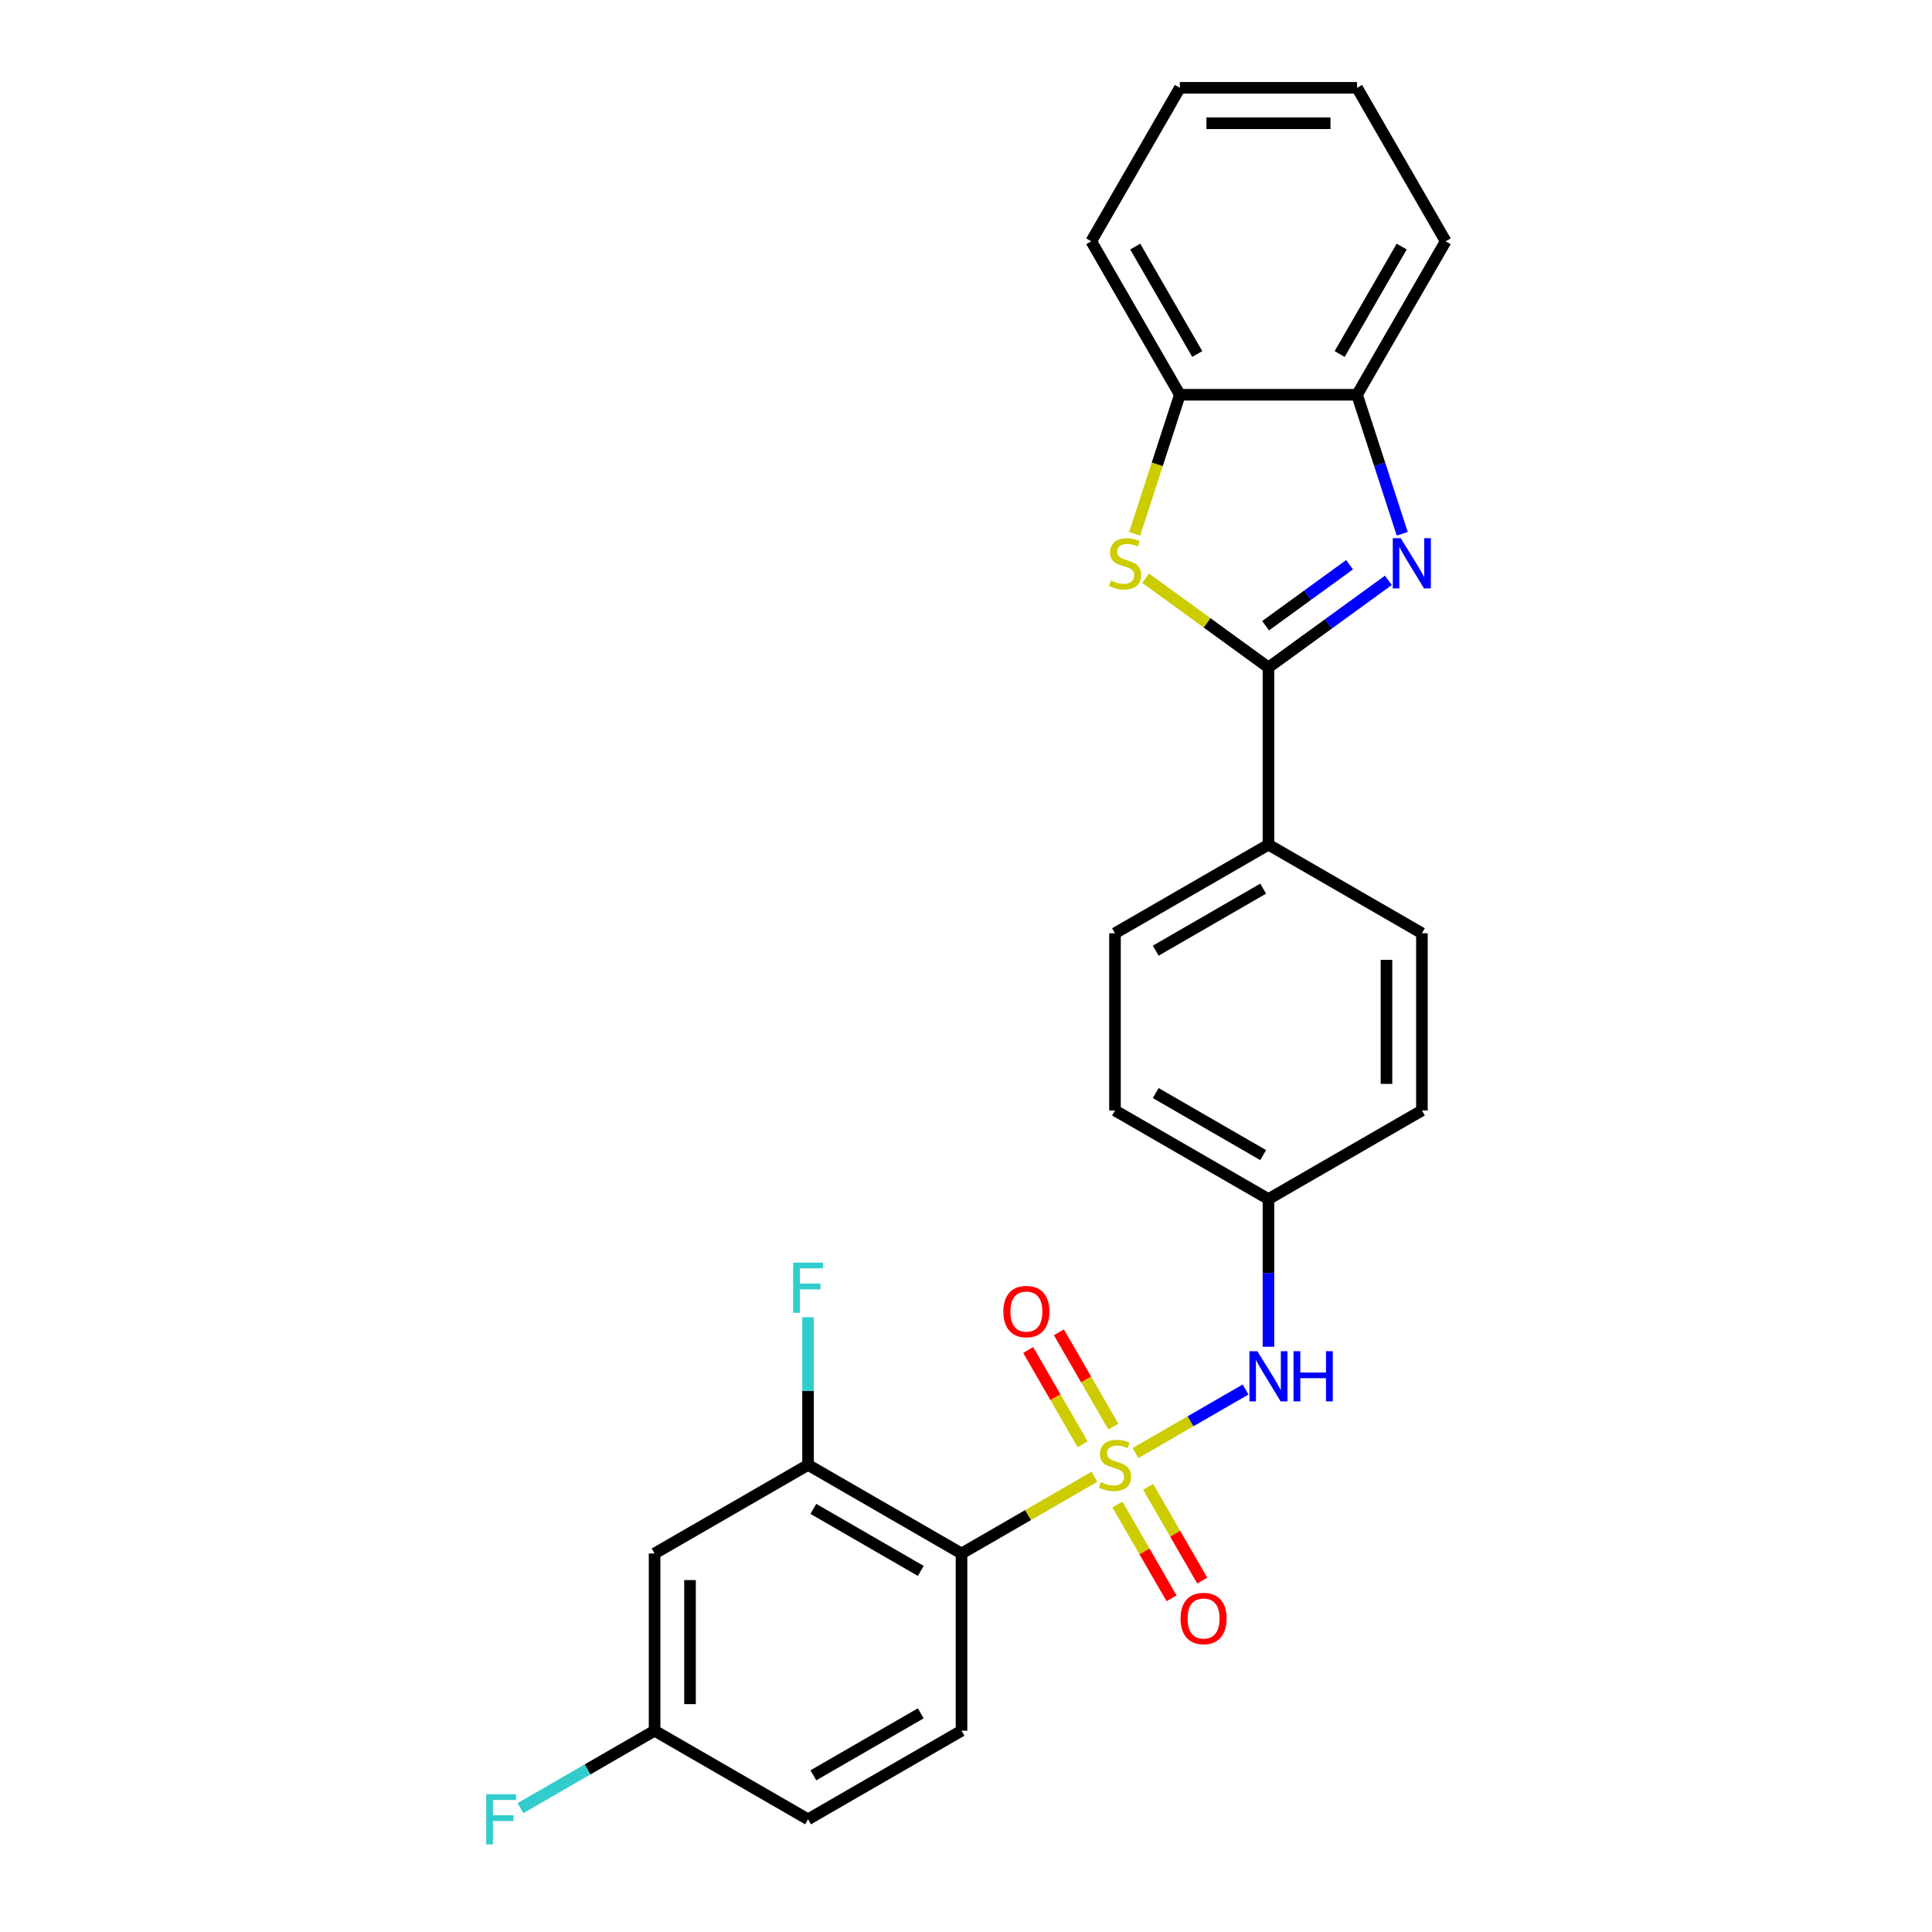 <?xml version='1.0' encoding='iso-8859-1'?>
<svg version='1.1' baseProfile='full'
              xmlns='http://www.w3.org/2000/svg'
                      xmlns:rdkit='http://www.rdkit.org/xml'
                      xmlns:xlink='http://www.w3.org/1999/xlink'
                  xml:space='preserve'
width='1000px' height='1000px' viewBox='0 0 1000 1000'>
<!-- END OF HEADER -->
<rect style='opacity:1.0;fill:#FFFFFF;stroke:none' width='1000' height='1000' x='0' y='0'> </rect>
<path class='bond-1' d='M 566.496,764.361 L 532.089,784.225' style='fill:none;fill-rule:evenodd;stroke:#CCCC00;stroke-width:6px;stroke-linecap:butt;stroke-linejoin:miter;stroke-opacity:1' />
<path class='bond-1' d='M 532.089,784.225 L 497.682,804.09' style='fill:none;fill-rule:evenodd;stroke:#000000;stroke-width:6px;stroke-linecap:butt;stroke-linejoin:miter;stroke-opacity:1' />
<path class='bond-4' d='M 587.739,752.096 L 616.227,735.648' style='fill:none;fill-rule:evenodd;stroke:#CCCC00;stroke-width:6px;stroke-linecap:butt;stroke-linejoin:miter;stroke-opacity:1' />
<path class='bond-4' d='M 616.227,735.648 L 644.714,719.201' style='fill:none;fill-rule:evenodd;stroke:#0000FF;stroke-width:6px;stroke-linecap:butt;stroke-linejoin:miter;stroke-opacity:1' />
<path class='bond-8' d='M 576.259,738.398 L 562.172,713.998' style='fill:none;fill-rule:evenodd;stroke:#CCCC00;stroke-width:6px;stroke-linecap:butt;stroke-linejoin:miter;stroke-opacity:1' />
<path class='bond-8' d='M 562.172,713.998 L 548.085,689.599' style='fill:none;fill-rule:evenodd;stroke:#FF0000;stroke-width:6px;stroke-linecap:butt;stroke-linejoin:miter;stroke-opacity:1' />
<path class='bond-8' d='M 560.372,747.57 L 546.285,723.17' style='fill:none;fill-rule:evenodd;stroke:#CCCC00;stroke-width:6px;stroke-linecap:butt;stroke-linejoin:miter;stroke-opacity:1' />
<path class='bond-8' d='M 546.285,723.17 L 532.198,698.771' style='fill:none;fill-rule:evenodd;stroke:#FF0000;stroke-width:6px;stroke-linecap:butt;stroke-linejoin:miter;stroke-opacity:1' />
<path class='bond-9' d='M 578.377,778.756 L 592.386,803.019' style='fill:none;fill-rule:evenodd;stroke:#CCCC00;stroke-width:6px;stroke-linecap:butt;stroke-linejoin:miter;stroke-opacity:1' />
<path class='bond-9' d='M 592.386,803.019 L 606.394,827.282' style='fill:none;fill-rule:evenodd;stroke:#FF0000;stroke-width:6px;stroke-linecap:butt;stroke-linejoin:miter;stroke-opacity:1' />
<path class='bond-9' d='M 594.264,769.584 L 608.273,793.846' style='fill:none;fill-rule:evenodd;stroke:#CCCC00;stroke-width:6px;stroke-linecap:butt;stroke-linejoin:miter;stroke-opacity:1' />
<path class='bond-9' d='M 608.273,793.846 L 622.281,818.109' style='fill:none;fill-rule:evenodd;stroke:#FF0000;stroke-width:6px;stroke-linecap:butt;stroke-linejoin:miter;stroke-opacity:1' />
<path class='bond-0' d='M 656.552,345.472 L 656.552,437.196' style='fill:none;fill-rule:evenodd;stroke:#000000;stroke-width:6px;stroke-linecap:butt;stroke-linejoin:miter;stroke-opacity:1' />
<path class='bond-2' d='M 656.552,345.472 L 687.583,322.927' style='fill:none;fill-rule:evenodd;stroke:#000000;stroke-width:6px;stroke-linecap:butt;stroke-linejoin:miter;stroke-opacity:1' />
<path class='bond-2' d='M 687.583,322.927 L 718.614,300.382' style='fill:none;fill-rule:evenodd;stroke:#0000FF;stroke-width:6px;stroke-linecap:butt;stroke-linejoin:miter;stroke-opacity:1' />
<path class='bond-2' d='M 655.079,323.868 L 676.8,308.086' style='fill:none;fill-rule:evenodd;stroke:#000000;stroke-width:6px;stroke-linecap:butt;stroke-linejoin:miter;stroke-opacity:1' />
<path class='bond-2' d='M 676.8,308.086 L 698.522,292.304' style='fill:none;fill-rule:evenodd;stroke:#0000FF;stroke-width:6px;stroke-linecap:butt;stroke-linejoin:miter;stroke-opacity:1' />
<path class='bond-3' d='M 656.552,345.472 L 624.76,322.374' style='fill:none;fill-rule:evenodd;stroke:#000000;stroke-width:6px;stroke-linecap:butt;stroke-linejoin:miter;stroke-opacity:1' />
<path class='bond-3' d='M 624.76,322.374 L 592.968,299.276' style='fill:none;fill-rule:evenodd;stroke:#CCCC00;stroke-width:6px;stroke-linecap:butt;stroke-linejoin:miter;stroke-opacity:1' />
<path class='bond-5' d='M 497.682,804.09 L 418.247,758.228' style='fill:none;fill-rule:evenodd;stroke:#000000;stroke-width:6px;stroke-linecap:butt;stroke-linejoin:miter;stroke-opacity:1' />
<path class='bond-5' d='M 476.595,813.098 L 420.99,780.994' style='fill:none;fill-rule:evenodd;stroke:#000000;stroke-width:6px;stroke-linecap:butt;stroke-linejoin:miter;stroke-opacity:1' />
<path class='bond-10' d='M 497.682,804.09 L 497.682,895.814' style='fill:none;fill-rule:evenodd;stroke:#000000;stroke-width:6px;stroke-linecap:butt;stroke-linejoin:miter;stroke-opacity:1' />
<path class='bond-6' d='M 725.793,276.277 L 714.103,240.301' style='fill:none;fill-rule:evenodd;stroke:#0000FF;stroke-width:6px;stroke-linecap:butt;stroke-linejoin:miter;stroke-opacity:1' />
<path class='bond-6' d='M 714.103,240.301 L 702.414,204.324' style='fill:none;fill-rule:evenodd;stroke:#000000;stroke-width:6px;stroke-linecap:butt;stroke-linejoin:miter;stroke-opacity:1' />
<path class='bond-7' d='M 587.299,276.314 L 598.995,240.319' style='fill:none;fill-rule:evenodd;stroke:#CCCC00;stroke-width:6px;stroke-linecap:butt;stroke-linejoin:miter;stroke-opacity:1' />
<path class='bond-7' d='M 598.995,240.319 L 610.69,204.324' style='fill:none;fill-rule:evenodd;stroke:#000000;stroke-width:6px;stroke-linecap:butt;stroke-linejoin:miter;stroke-opacity:1' />
<path class='bond-13' d='M 656.552,697.085 L 656.552,658.864' style='fill:none;fill-rule:evenodd;stroke:#0000FF;stroke-width:6px;stroke-linecap:butt;stroke-linejoin:miter;stroke-opacity:1' />
<path class='bond-13' d='M 656.552,658.864 L 656.552,620.643' style='fill:none;fill-rule:evenodd;stroke:#000000;stroke-width:6px;stroke-linecap:butt;stroke-linejoin:miter;stroke-opacity:1' />
<path class='bond-12' d='M 418.247,758.228 L 338.812,804.09' style='fill:none;fill-rule:evenodd;stroke:#000000;stroke-width:6px;stroke-linecap:butt;stroke-linejoin:miter;stroke-opacity:1' />
<path class='bond-17' d='M 418.247,758.228 L 418.247,720.007' style='fill:none;fill-rule:evenodd;stroke:#000000;stroke-width:6px;stroke-linecap:butt;stroke-linejoin:miter;stroke-opacity:1' />
<path class='bond-17' d='M 418.247,720.007 L 418.247,681.786' style='fill:none;fill-rule:evenodd;stroke:#33CCCC;stroke-width:6px;stroke-linecap:butt;stroke-linejoin:miter;stroke-opacity:1' />
<path class='bond-22' d='M 702.414,204.324 L 748.276,124.889' style='fill:none;fill-rule:evenodd;stroke:#000000;stroke-width:6px;stroke-linecap:butt;stroke-linejoin:miter;stroke-opacity:1' />
<path class='bond-22' d='M 693.406,183.237 L 725.509,127.632' style='fill:none;fill-rule:evenodd;stroke:#000000;stroke-width:6px;stroke-linecap:butt;stroke-linejoin:miter;stroke-opacity:1' />
<path class='bond-28' d='M 702.414,204.324 L 610.69,204.324' style='fill:none;fill-rule:evenodd;stroke:#000000;stroke-width:6px;stroke-linecap:butt;stroke-linejoin:miter;stroke-opacity:1' />
<path class='bond-23' d='M 610.69,204.324 L 564.828,124.889' style='fill:none;fill-rule:evenodd;stroke:#000000;stroke-width:6px;stroke-linecap:butt;stroke-linejoin:miter;stroke-opacity:1' />
<path class='bond-23' d='M 619.698,183.237 L 587.595,127.632' style='fill:none;fill-rule:evenodd;stroke:#000000;stroke-width:6px;stroke-linecap:butt;stroke-linejoin:miter;stroke-opacity:1' />
<path class='bond-18' d='M 497.682,895.814 L 418.247,941.675' style='fill:none;fill-rule:evenodd;stroke:#000000;stroke-width:6px;stroke-linecap:butt;stroke-linejoin:miter;stroke-opacity:1' />
<path class='bond-18' d='M 476.595,886.806 L 420.99,918.909' style='fill:none;fill-rule:evenodd;stroke:#000000;stroke-width:6px;stroke-linecap:butt;stroke-linejoin:miter;stroke-opacity:1' />
<path class='bond-11' d='M 656.552,437.196 L 577.117,483.058' style='fill:none;fill-rule:evenodd;stroke:#000000;stroke-width:6px;stroke-linecap:butt;stroke-linejoin:miter;stroke-opacity:1' />
<path class='bond-11' d='M 653.809,459.962 L 598.205,492.065' style='fill:none;fill-rule:evenodd;stroke:#000000;stroke-width:6px;stroke-linecap:butt;stroke-linejoin:miter;stroke-opacity:1' />
<path class='bond-26' d='M 656.552,437.196 L 735.987,483.058' style='fill:none;fill-rule:evenodd;stroke:#000000;stroke-width:6px;stroke-linecap:butt;stroke-linejoin:miter;stroke-opacity:1' />
<path class='bond-27' d='M 338.812,804.09 L 338.812,895.814' style='fill:none;fill-rule:evenodd;stroke:#000000;stroke-width:6px;stroke-linecap:butt;stroke-linejoin:miter;stroke-opacity:1' />
<path class='bond-27' d='M 357.157,817.849 L 357.157,882.055' style='fill:none;fill-rule:evenodd;stroke:#000000;stroke-width:6px;stroke-linecap:butt;stroke-linejoin:miter;stroke-opacity:1' />
<path class='bond-19' d='M 656.552,620.643 L 735.987,574.781' style='fill:none;fill-rule:evenodd;stroke:#000000;stroke-width:6px;stroke-linecap:butt;stroke-linejoin:miter;stroke-opacity:1' />
<path class='bond-20' d='M 656.552,620.643 L 577.117,574.781' style='fill:none;fill-rule:evenodd;stroke:#000000;stroke-width:6px;stroke-linecap:butt;stroke-linejoin:miter;stroke-opacity:1' />
<path class='bond-20' d='M 653.809,597.877 L 598.205,565.773' style='fill:none;fill-rule:evenodd;stroke:#000000;stroke-width:6px;stroke-linecap:butt;stroke-linejoin:miter;stroke-opacity:1' />
<path class='bond-14' d='M 735.987,483.058 L 735.987,574.781' style='fill:none;fill-rule:evenodd;stroke:#000000;stroke-width:6px;stroke-linecap:butt;stroke-linejoin:miter;stroke-opacity:1' />
<path class='bond-14' d='M 717.642,496.816 L 717.642,561.023' style='fill:none;fill-rule:evenodd;stroke:#000000;stroke-width:6px;stroke-linecap:butt;stroke-linejoin:miter;stroke-opacity:1' />
<path class='bond-15' d='M 577.117,483.058 L 577.117,574.781' style='fill:none;fill-rule:evenodd;stroke:#000000;stroke-width:6px;stroke-linecap:butt;stroke-linejoin:miter;stroke-opacity:1' />
<path class='bond-16' d='M 338.812,895.814 L 418.247,941.675' style='fill:none;fill-rule:evenodd;stroke:#000000;stroke-width:6px;stroke-linecap:butt;stroke-linejoin:miter;stroke-opacity:1' />
<path class='bond-21' d='M 338.812,895.814 L 304.103,915.853' style='fill:none;fill-rule:evenodd;stroke:#000000;stroke-width:6px;stroke-linecap:butt;stroke-linejoin:miter;stroke-opacity:1' />
<path class='bond-21' d='M 304.103,915.853 L 269.394,935.892' style='fill:none;fill-rule:evenodd;stroke:#33CCCC;stroke-width:6px;stroke-linecap:butt;stroke-linejoin:miter;stroke-opacity:1' />
<path class='bond-25' d='M 748.276,124.889 L 702.414,45.455' style='fill:none;fill-rule:evenodd;stroke:#000000;stroke-width:6px;stroke-linecap:butt;stroke-linejoin:miter;stroke-opacity:1' />
<path class='bond-24' d='M 564.828,124.889 L 610.69,45.455' style='fill:none;fill-rule:evenodd;stroke:#000000;stroke-width:6px;stroke-linecap:butt;stroke-linejoin:miter;stroke-opacity:1' />
<path class='bond-29' d='M 610.69,45.455 L 702.414,45.455' style='fill:none;fill-rule:evenodd;stroke:#000000;stroke-width:6px;stroke-linecap:butt;stroke-linejoin:miter;stroke-opacity:1' />
<path class='bond-29' d='M 624.449,63.799 L 688.655,63.799' style='fill:none;fill-rule:evenodd;stroke:#000000;stroke-width:6px;stroke-linecap:butt;stroke-linejoin:miter;stroke-opacity:1' />
<path  class='atom-0' d='M 569.779 767.144
Q 570.073 767.254, 571.283 767.767
Q 572.494 768.281, 573.815 768.611
Q 575.173 768.905, 576.493 768.905
Q 578.952 768.905, 580.382 767.731
Q 581.813 766.52, 581.813 764.429
Q 581.813 762.998, 581.08 762.117
Q 580.382 761.237, 579.282 760.76
Q 578.181 760.283, 576.347 759.732
Q 574.035 759.035, 572.641 758.375
Q 571.283 757.715, 570.293 756.32
Q 569.339 754.926, 569.339 752.578
Q 569.339 749.313, 571.54 747.295
Q 573.778 745.277, 578.181 745.277
Q 581.19 745.277, 584.602 746.708
L 583.758 749.533
Q 580.639 748.249, 578.291 748.249
Q 575.76 748.249, 574.365 749.313
Q 572.971 750.34, 573.008 752.138
Q 573.008 753.532, 573.705 754.376
Q 574.439 755.22, 575.466 755.697
Q 576.53 756.174, 578.291 756.724
Q 580.639 757.458, 582.033 758.192
Q 583.428 758.925, 584.418 760.43
Q 585.446 761.897, 585.446 764.429
Q 585.446 768.024, 583.024 769.969
Q 580.639 771.877, 576.64 771.877
Q 574.329 771.877, 572.568 771.363
Q 570.843 770.886, 568.789 770.042
L 569.779 767.144
' fill='#CCCC00'/>
<path  class='atom-3' d='M 725.016 278.571
L 733.528 292.329
Q 734.372 293.687, 735.729 296.145
Q 737.087 298.603, 737.16 298.75
L 737.16 278.571
L 740.609 278.571
L 740.609 304.547
L 737.05 304.547
L 727.914 289.504
Q 726.85 287.743, 725.713 285.725
Q 724.612 283.707, 724.282 283.083
L 724.282 304.547
L 720.907 304.547
L 720.907 278.571
L 725.016 278.571
' fill='#0000FF'/>
<path  class='atom-4' d='M 575.008 300.474
Q 575.302 300.584, 576.513 301.098
Q 577.723 301.612, 579.044 301.942
Q 580.402 302.235, 581.722 302.235
Q 584.181 302.235, 585.611 301.061
Q 587.042 299.85, 587.042 297.759
Q 587.042 296.328, 586.309 295.448
Q 585.611 294.567, 584.511 294.09
Q 583.41 293.613, 581.576 293.063
Q 579.264 292.366, 577.87 291.705
Q 576.513 291.045, 575.522 289.651
Q 574.568 288.257, 574.568 285.908
Q 574.568 282.643, 576.769 280.625
Q 579.007 278.607, 583.41 278.607
Q 586.419 278.607, 589.831 280.038
L 588.987 282.863
Q 585.868 281.579, 583.52 281.579
Q 580.989 281.579, 579.594 282.643
Q 578.2 283.67, 578.237 285.468
Q 578.237 286.862, 578.934 287.706
Q 579.668 288.55, 580.695 289.027
Q 581.759 289.504, 583.52 290.054
Q 585.868 290.788, 587.263 291.522
Q 588.657 292.256, 589.647 293.76
Q 590.675 295.228, 590.675 297.759
Q 590.675 301.355, 588.253 303.299
Q 585.868 305.207, 581.869 305.207
Q 579.558 305.207, 577.797 304.693
Q 576.072 304.216, 574.018 303.373
L 575.008 300.474
' fill='#CCCC00'/>
<path  class='atom-5' d='M 650.81 699.378
L 659.322 713.137
Q 660.166 714.494, 661.523 716.953
Q 662.881 719.411, 662.954 719.558
L 662.954 699.378
L 666.403 699.378
L 666.403 725.355
L 662.844 725.355
L 653.709 710.312
Q 652.645 708.551, 651.507 706.533
Q 650.407 704.515, 650.076 703.891
L 650.076 725.355
L 646.701 725.355
L 646.701 699.378
L 650.81 699.378
' fill='#0000FF'/>
<path  class='atom-5' d='M 669.522 699.378
L 673.044 699.378
L 673.044 710.422
L 686.325 710.422
L 686.325 699.378
L 689.848 699.378
L 689.848 725.355
L 686.325 725.355
L 686.325 713.357
L 673.044 713.357
L 673.044 725.355
L 669.522 725.355
L 669.522 699.378
' fill='#0000FF'/>
<path  class='atom-9' d='M 519.331 678.867
Q 519.331 672.629, 522.413 669.144
Q 525.495 665.659, 531.255 665.659
Q 537.016 665.659, 540.097 669.144
Q 543.179 672.629, 543.179 678.867
Q 543.179 685.177, 540.061 688.773
Q 536.942 692.332, 531.255 692.332
Q 525.532 692.332, 522.413 688.773
Q 519.331 685.214, 519.331 678.867
M 531.255 689.397
Q 535.218 689.397, 537.346 686.755
Q 539.51 684.077, 539.51 678.867
Q 539.51 673.767, 537.346 671.199
Q 535.218 668.594, 531.255 668.594
Q 527.293 668.594, 525.128 671.162
Q 523 673.73, 523 678.867
Q 523 684.113, 525.128 686.755
Q 527.293 689.397, 531.255 689.397
' fill='#FF0000'/>
<path  class='atom-10' d='M 611.055 837.737
Q 611.055 831.499, 614.137 828.014
Q 617.219 824.528, 622.979 824.528
Q 628.739 824.528, 631.821 828.014
Q 634.903 831.499, 634.903 837.737
Q 634.903 844.047, 631.784 847.643
Q 628.666 851.202, 622.979 851.202
Q 617.255 851.202, 614.137 847.643
Q 611.055 844.084, 611.055 837.737
M 622.979 848.266
Q 626.941 848.266, 629.069 845.625
Q 631.234 842.946, 631.234 837.737
Q 631.234 832.637, 629.069 830.068
Q 626.941 827.463, 622.979 827.463
Q 619.016 827.463, 616.852 830.032
Q 614.724 832.6, 614.724 837.737
Q 614.724 842.983, 616.852 845.625
Q 619.016 848.266, 622.979 848.266
' fill='#FF0000'/>
<path  class='atom-18' d='M 410.524 653.517
L 425.97 653.517
L 425.97 656.488
L 414.01 656.488
L 414.01 664.377
L 424.65 664.377
L 424.65 667.385
L 414.01 667.385
L 414.01 679.493
L 410.524 679.493
L 410.524 653.517
' fill='#33CCCC'/>
<path  class='atom-22' d='M 251.654 928.687
L 267.101 928.687
L 267.101 931.659
L 255.14 931.659
L 255.14 939.547
L 265.78 939.547
L 265.78 942.556
L 255.14 942.556
L 255.14 954.663
L 251.654 954.663
L 251.654 928.687
' fill='#33CCCC'/>
</svg>
